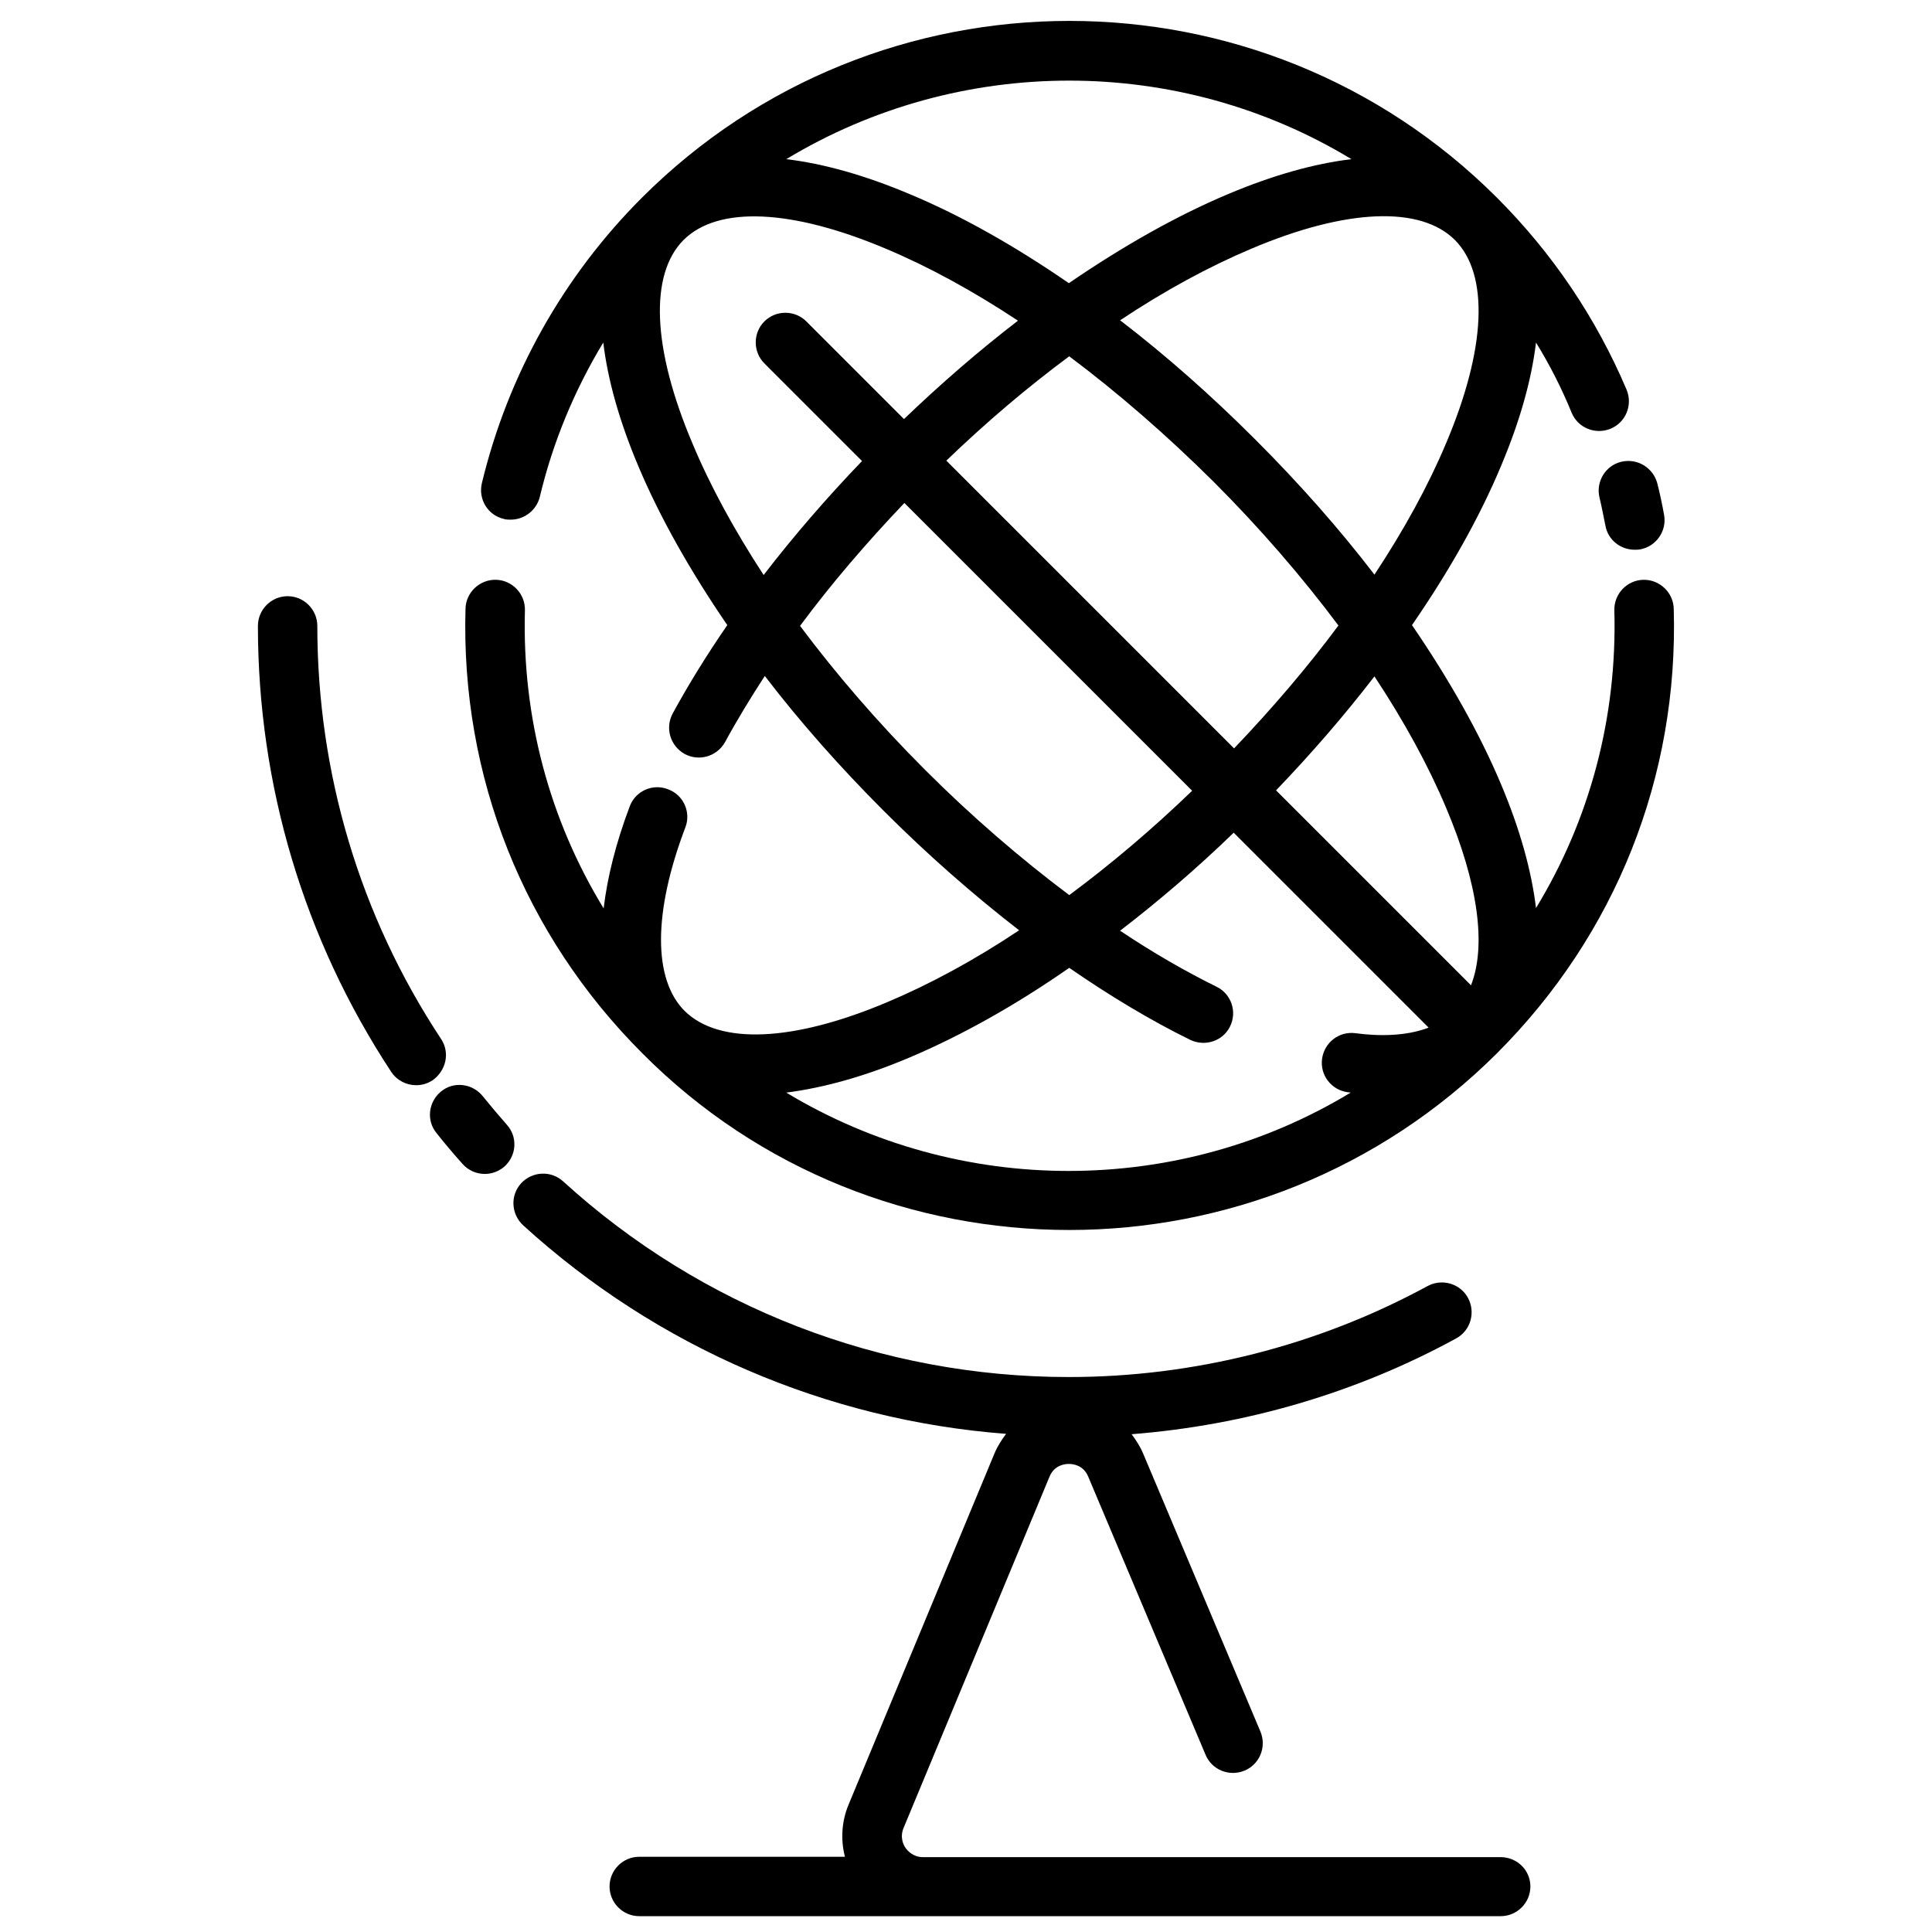 <?xml version="1.0" encoding="UTF-8"?>
<!-- Uploaded to: SVG Repo, www.svgrepo.com, Generator: SVG Repo Mixer Tools -->
<svg width="800px" height="800px" version="1.1" viewBox="144 144 512 512" xmlns="http://www.w3.org/2000/svg">
 <defs>
  <clipPath id="a">
   <path d="m280 455h270v196.9h-270z"/>
  </clipPath>
 </defs>
 <path d="m427.36 469.96c41.031 0 82.066-15.645 113.36-46.84 31.488-31.488 48.117-73.309 46.84-117.79-0.098-4.231-3.641-7.676-7.871-7.676h-0.195c-4.328 0.098-7.773 3.738-7.676 8.07 0.789 28.34-6.496 55.496-20.762 78.918-1.18-9.84-4.231-20.859-9.25-32.766-5.707-13.578-13.777-27.848-23.617-42.215 9.84-14.27 17.91-28.535 23.617-42.215 5.019-11.906 8.07-22.828 9.25-32.668 3.641 5.902 6.789 12.102 9.445 18.598 1.672 4.035 6.297 5.902 10.332 4.231 4.035-1.672 5.902-6.297 4.231-10.332-8.07-18.992-19.582-36.113-34.34-50.871-62.484-62.484-164.13-62.484-226.62 0-20.859 20.859-35.523 47.035-42.41 75.668-0.984 4.231 1.574 8.461 5.805 9.445 0.59 0.195 1.277 0.195 1.871 0.195 3.543 0 6.789-2.461 7.676-6.004 3.445-14.465 9.152-28.242 16.828-40.934 1.18 9.84 4.231 20.762 9.25 32.668 5.707 13.578 13.777 27.848 23.617 42.215-5.41 7.871-10.234 15.645-14.465 23.418-2.066 3.836-0.688 8.562 3.148 10.727 3.836 2.066 8.562 0.688 10.727-3.148 3.148-5.805 6.691-11.609 10.527-17.516 9.348 12.203 19.977 24.207 31.586 35.816 11.512 11.512 23.617 22.141 35.816 31.586-11.809 7.871-23.617 14.27-34.832 18.992-25.094 10.629-44.672 11.414-53.824 2.363-8.363-8.363-8.363-26.074 0.195-48.609 1.574-4.035-0.492-8.66-4.625-10.137-4.035-1.574-8.66 0.492-10.137 4.625-3.641 9.645-5.902 18.695-6.887 26.961-14.367-23.52-21.648-50.676-20.859-79.016 0.098-4.328-3.344-7.969-7.676-8.07-4.328-0.098-7.969 3.344-8.07 7.676-1.277 44.477 15.449 86.395 46.84 117.79 31.09 31.297 72.121 46.844 113.16 46.844zm99.875-111.88c8.461 19.977 10.727 36.508 6.594 47.035l-51.66-51.66c9.445-9.84 18.203-19.977 26.074-30.207 7.871 11.906 14.27 23.617 18.992 34.832zm-132.45-92.004c10.629-10.234 21.551-19.484 32.57-27.652 12.891 9.645 25.781 20.859 38.18 33.16 12.398 12.398 23.52 25.289 33.16 38.18-8.168 11.02-17.516 21.941-27.652 32.57zm132.45-4.625c-4.723 11.219-11.121 22.926-18.992 34.832-9.348-12.203-19.977-24.207-31.586-35.816s-23.617-22.238-35.816-31.586c11.809-7.871 23.617-14.27 34.832-18.992 25.094-10.629 44.773-11.414 53.922-2.262 9.055 9.152 8.266 28.734-2.359 53.824zm-25.094-75.273c-9.84 1.18-20.762 4.231-32.668 9.25-13.578 5.707-27.848 13.777-42.215 23.617-14.27-9.84-28.535-17.91-42.215-23.617-11.906-5.019-22.828-8.07-32.668-9.25 45.953-27.75 104.01-27.75 149.77 0zm-174.66 75.273c-10.629-25.094-11.414-44.672-2.363-53.824 9.152-9.152 28.734-8.266 53.824 2.363 11.219 4.723 22.926 11.121 34.832 18.992-10.234 7.871-20.367 16.629-30.207 26.074l-25.879-25.879c-3.051-3.051-8.07-3.051-11.121 0s-3.051 8.07 0 11.121l25.879 25.879c-9.445 9.84-18.203 19.977-26.074 30.207-7.769-11.906-14.168-23.617-18.891-34.934zm61.699 86.594c-12.398-12.398-23.52-25.289-33.16-38.18 8.168-11.02 17.516-21.941 27.652-32.57l76.262 76.262c-10.629 10.234-21.551 19.484-32.57 27.652-12.996-9.746-25.984-20.961-38.184-33.164zm-4.035 76.16c13.676-5.805 27.945-13.777 42.215-23.715 10.824 7.477 21.648 13.973 32.078 19.09 3.938 1.871 8.66 0.297 10.527-3.543 1.969-3.938 0.297-8.66-3.543-10.527-8.363-4.133-16.926-9.055-25.586-14.859 10.234-7.871 20.367-16.531 30.109-25.977l51.66 51.66c-6.199 2.363-13.48 2.262-19.387 1.477-4.328-0.59-8.266 2.461-8.855 6.789s2.461 8.266 6.789 8.855c0.297 0 0.59 0.098 0.789 0.098-22.926 13.875-48.805 20.762-74.785 20.762-25.977 0-51.957-6.988-74.785-20.762 9.945-1.277 20.965-4.328 32.773-9.348z"/>
 <path d="m573.68 266.37c-4.231 0.984-6.789 5.312-5.805 9.445 0.59 2.461 1.082 5.019 1.574 7.477 0.688 3.836 4.035 6.394 7.773 6.394 0.492 0 0.984 0 1.477-0.098 4.231-0.789 7.086-4.922 6.297-9.152-0.492-2.754-1.082-5.512-1.77-8.266-1.086-4.227-5.316-6.785-9.547-5.801z"/>
 <path d="m260.86 419.29c-21.453-32.473-32.766-70.355-32.766-109.42 0-4.328-3.543-7.871-7.871-7.871s-7.871 3.543-7.871 7.871c0 42.215 12.203 83.051 35.324 118.18 1.477 2.262 4.035 3.543 6.594 3.543 1.477 0 2.953-0.395 4.328-1.277 3.641-2.562 4.723-7.383 2.262-11.023z"/>
 <path d="m278.28 442.02c-2.164-2.461-4.328-5.019-6.394-7.578-2.754-3.344-7.676-3.938-11.02-1.18-3.344 2.754-3.938 7.676-1.18 11.02 2.164 2.754 4.527 5.512 6.887 8.168 1.574 1.77 3.738 2.656 5.902 2.656 1.871 0 3.738-0.688 5.215-1.969 3.246-2.949 3.543-7.871 0.59-11.117z"/>
 <g clip-path="url(#a)">
  <path d="m541.7 636.16h-153.11c-2.656 0-4.133-1.77-4.625-2.461-0.492-0.688-1.574-2.754-0.492-5.312l38.672-93.086c1.277-3.051 4.035-3.344 5.117-3.344 1.082 0 3.836 0.297 5.117 3.344l31.094 73.703c1.672 4.035 6.297 5.902 10.332 4.231 4.035-1.672 5.902-6.297 4.231-10.332l-31.094-73.703c-0.789-1.871-1.871-3.543-3.051-5.117 30.109-2.363 59.531-10.922 86-25.387 3.836-2.066 5.215-6.887 3.148-10.727-2.066-3.836-6.887-5.215-10.727-3.148-28.93 15.742-61.797 24.109-95.055 24.109-49.691 0-97.316-18.402-134.02-51.855-3.246-2.953-8.168-2.656-11.121 0.492-2.953 3.246-2.656 8.168 0.492 11.121 35.523 32.375 80.492 51.66 128.02 55.301-1.18 1.574-2.262 3.246-3.051 5.117l-38.672 93.086c-1.871 4.43-2.164 9.348-0.984 13.875l-54.512-0.004c-4.328 0-7.871 3.543-7.871 7.871s3.543 7.871 7.871 7.871h228.29c4.328 0 7.871-3.543 7.871-7.871 0-4.332-3.543-7.773-7.871-7.773z"/>
 </g>
</svg>